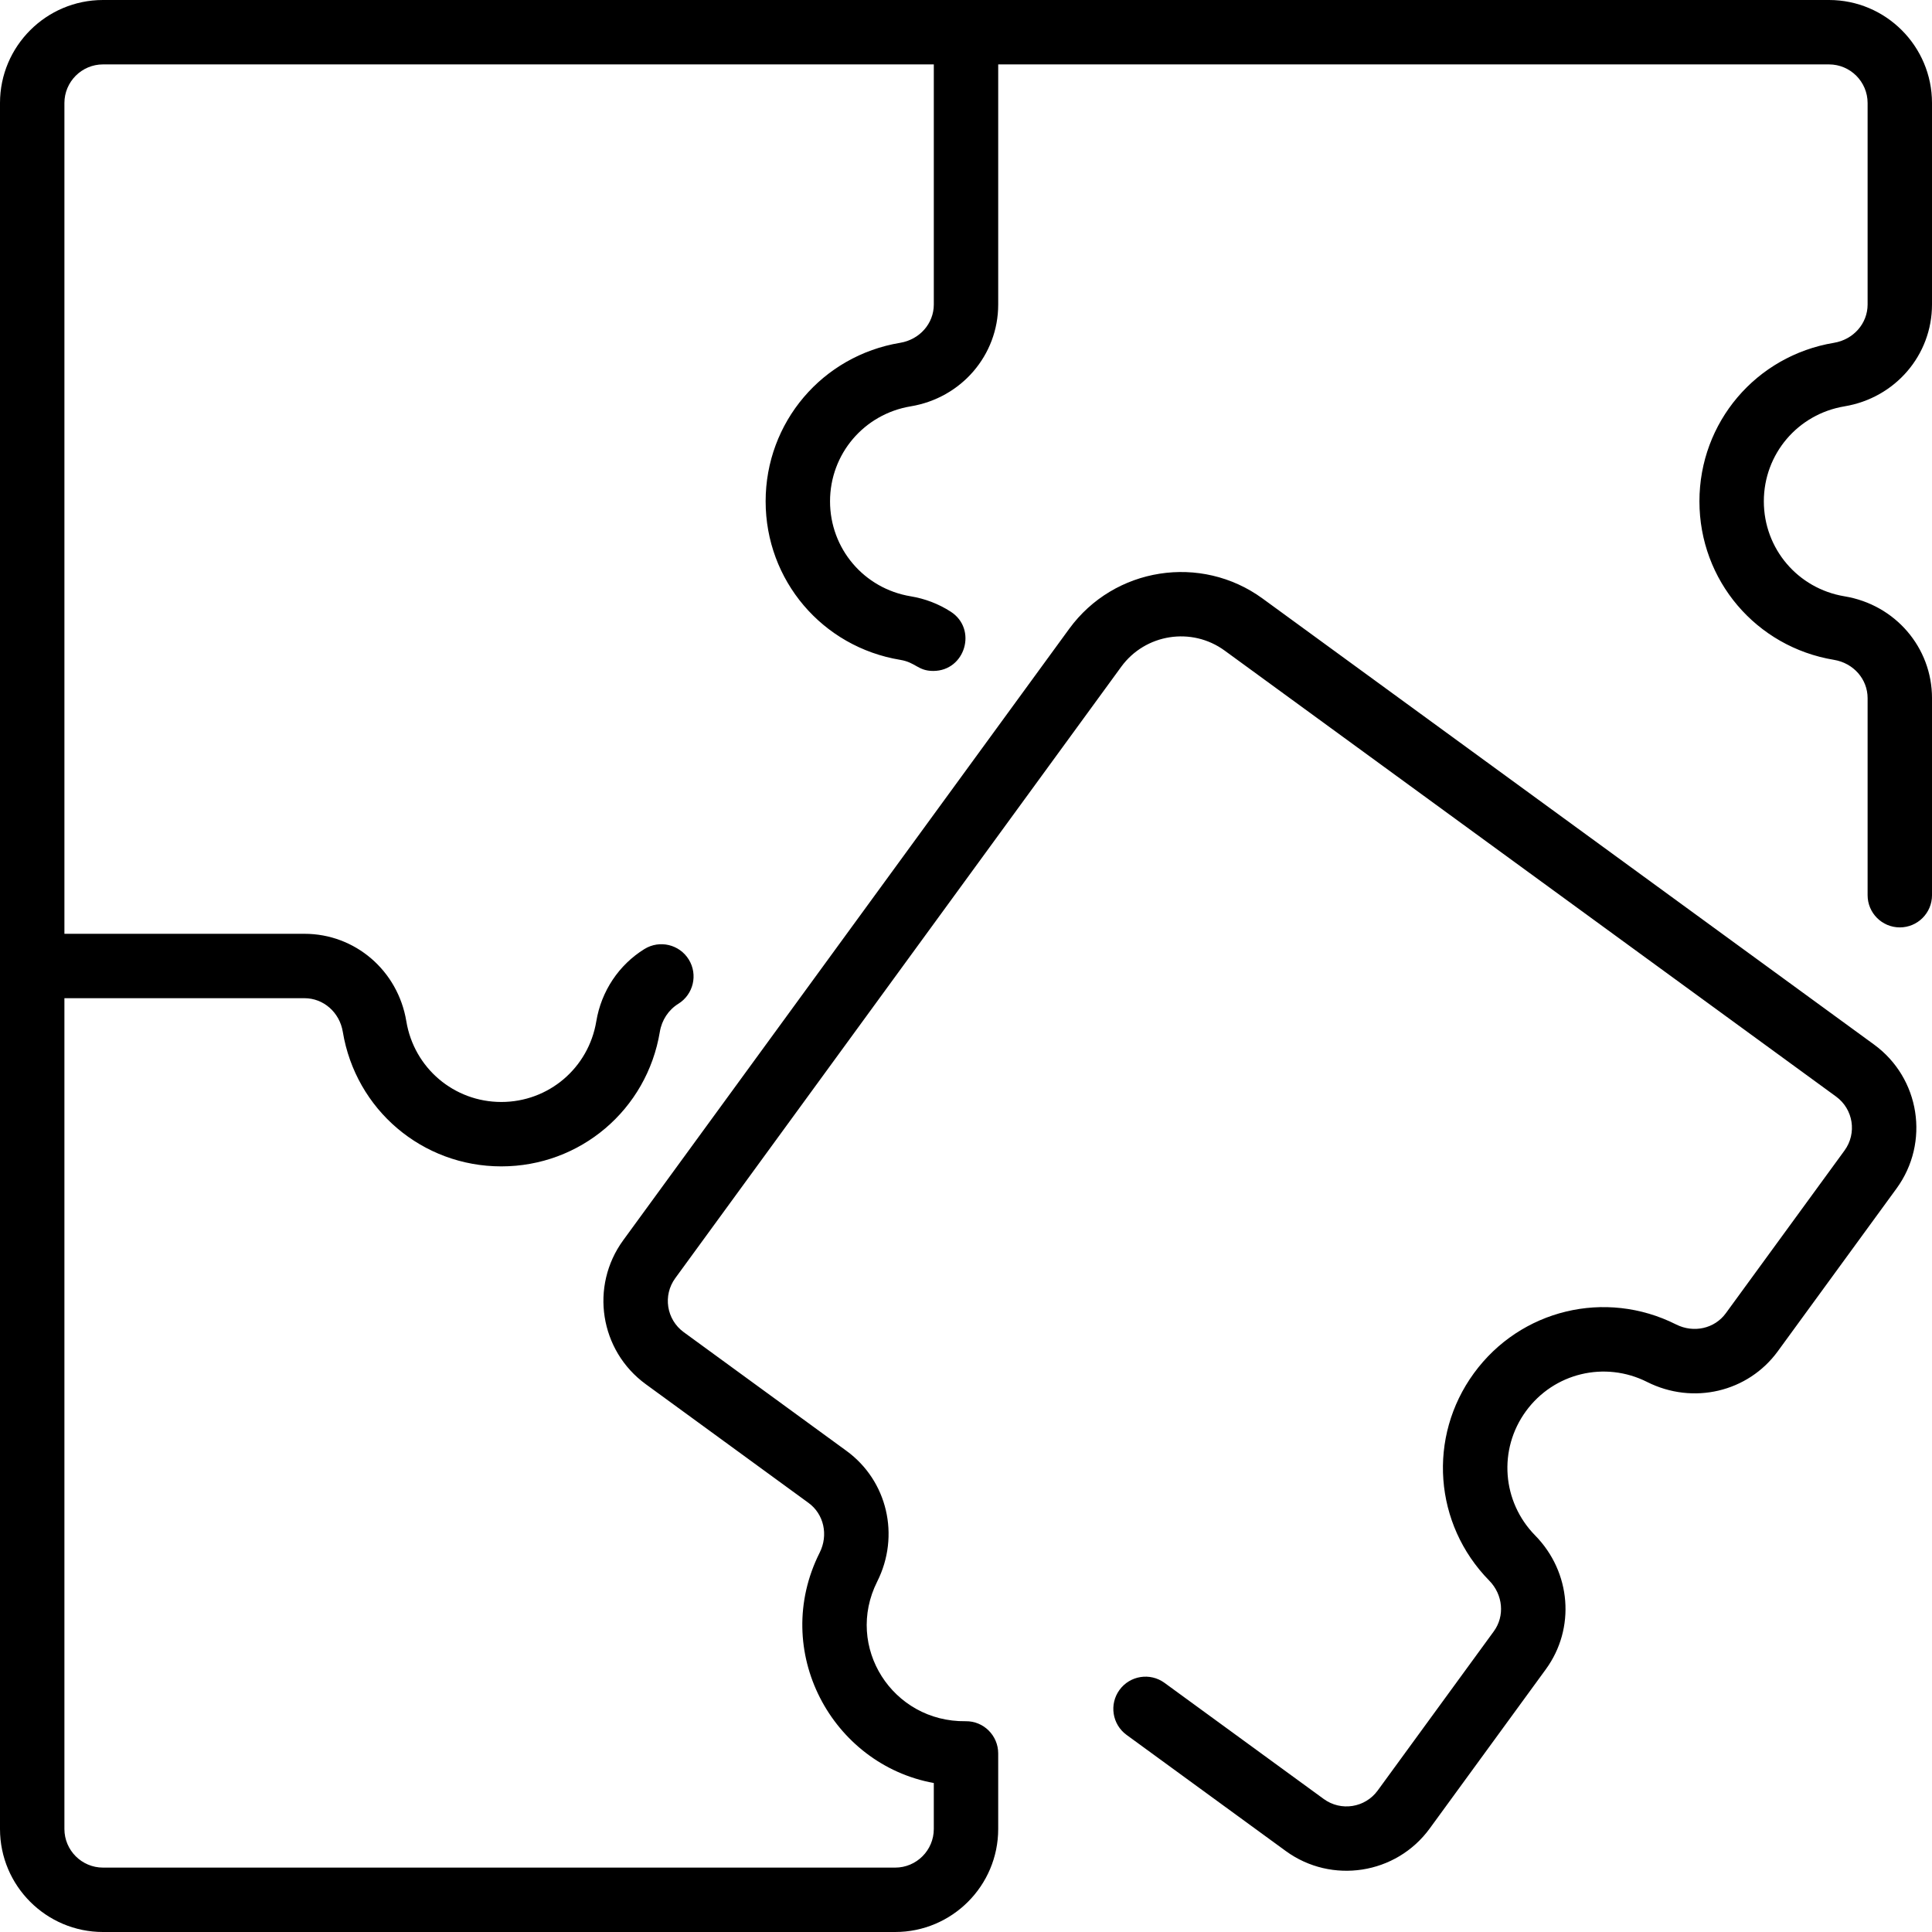 <svg id="Layer_1" enable-background="new 0 0 480 480" height="512" viewBox="0 0 480 480" width="512" xmlns="http://www.w3.org/2000/svg"><g><path d="m458.264 100.953c12.594-2.089 21.736-12.727 21.736-25.297v-50.063c0-14.113-11.48-25.593-25.593-25.593h-428.815c-14.112 0-25.592 11.48-25.592 25.593v428.814c0 14.113 11.48 25.593 25.592 25.593h196.815c14.113 0 25.593-11.48 25.593-25.593v-18.78c0-4.393-3.585-8.065-8.094-7.995-18.177.235-30.118-18.482-21.967-34.695 5.734-11.406 2.526-25.061-7.628-32.467l-40.449-29.504c-4.281-3.125-5.223-9.12-2.097-13.403l110.802-151.906c5.977-8.194 17.503-9.996 25.694-4.021l151.906 110.803c4.283 3.123 5.222 9.119 2.098 13.403l-29.502 40.446c-2.777 3.806-7.968 4.971-12.346 2.766-17.546-8.83-38.667-3.733-50.228 12.117-11.554 15.842-9.955 37.508 3.801 51.518 3.438 3.5 3.919 8.803 1.144 12.606l-28.855 39.561c-3.125 4.282-9.118 5.222-13.402 2.098l-39.559-28.854c-3.572-2.605-8.575-1.819-11.178 1.748-2.604 3.57-1.821 8.574 1.748 11.178l39.559 28.854c11.355 8.281 27.408 5.855 35.758-5.594l28.855-39.561c7.408-10.154 6.292-24.137-2.653-33.247-8.249-8.4-9.212-21.388-2.29-30.878 6.927-9.496 19.59-12.548 30.107-7.253 11.401 5.737 25.055 2.529 32.465-7.63l29.502-40.446c8.334-11.428 5.835-27.421-5.594-35.758l-151.907-110.805c-15.32-11.171-36.875-7.799-48.049 7.519l-110.803 151.906c-8.334 11.428-5.834 27.422 5.595 35.759l40.449 29.505c3.804 2.774 4.966 7.97 2.762 12.353-12.26 24.387 3.002 52.623 28.355 57.236v11.422c0 5.289-4.303 9.593-9.592 9.593h-196.815c-5.289 0-9.592-4.304-9.592-9.593v-206.408h59.654c4.71 0 8.709 3.51 9.51 8.345 3.205 19.375 19.769 33.438 39.386 33.438 19.606 0 36.169-14.059 39.382-33.429.484-2.92 2.156-5.457 4.587-6.96 3.758-2.324 4.921-7.254 2.597-11.012s-7.253-4.92-11.011-2.598c-6.36 3.933-10.718 10.476-11.958 17.951-1.927 11.616-11.851 20.047-23.598 20.047-11.753 0-21.679-8.432-23.601-20.049-2.082-12.592-12.72-21.733-25.294-21.733h-59.654v-206.407c0-5.289 4.303-9.593 9.592-9.593h206.408v59.656c0 4.709-3.513 8.709-8.354 9.512-19.37 3.213-33.429 19.775-33.429 39.382 0 19.617 14.063 36.182 33.437 39.386 3.926.651 4.382 2.756 8.206 2.756 7.963 0 11.037-10.43 4.327-14.734-3.018-1.937-6.355-3.217-9.921-3.807-11.617-1.921-20.048-11.847-20.048-23.601 0-11.747 8.431-21.671 20.047-23.597 12.594-2.089 21.735-12.728 21.735-25.297v-59.656h206.407c5.289 0 9.593 4.304 9.593 9.593v50.063c0 4.709-3.514 8.709-8.354 9.512-19.37 3.213-33.429 19.775-33.429 39.382 0 19.617 14.063 36.182 33.438 39.386 4.835.8 8.345 4.8 8.345 9.511v48.961c0 4.418 3.582 8 8 8s8-3.582 8-8v-48.961c0-12.574-9.141-23.213-21.733-25.296-11.617-1.922-20.049-11.847-20.049-23.601 0-11.747 8.43-21.671 20.046-23.597z"/></g></svg>